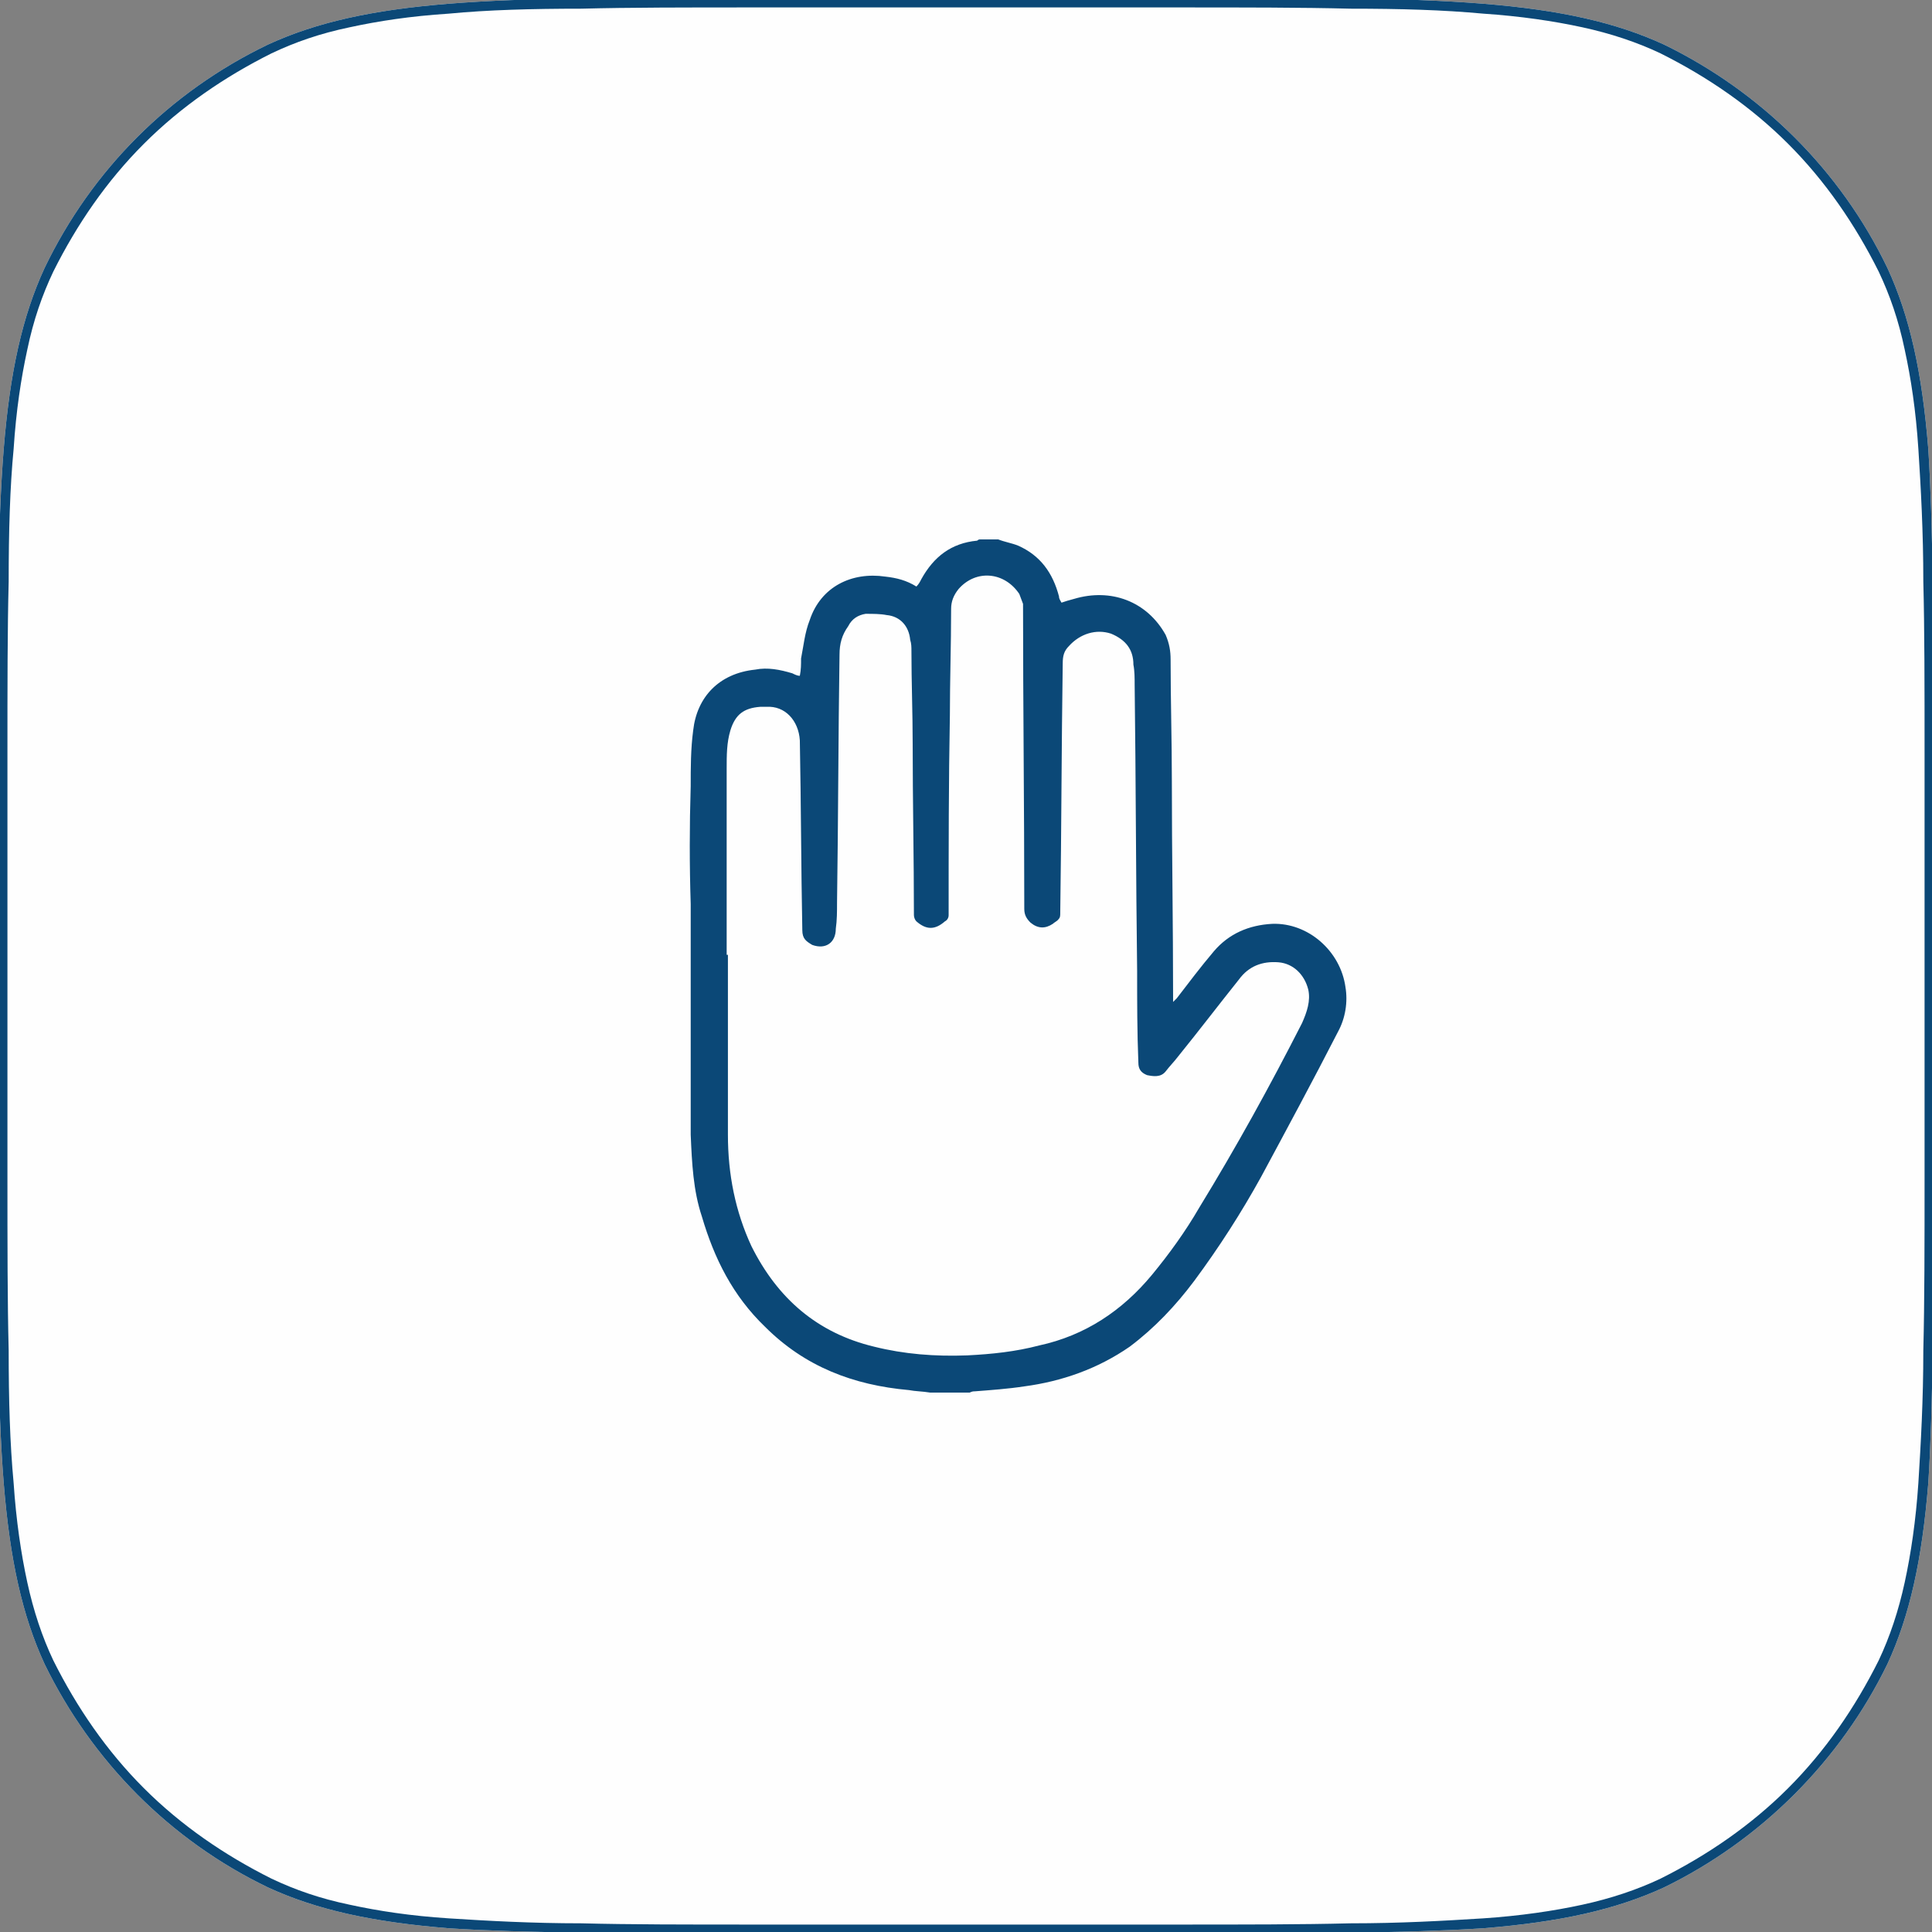 <?xml version="1.0" encoding="UTF-8"?> <!-- Creator: CorelDRAW X7 --> <svg xmlns="http://www.w3.org/2000/svg" xmlns:xlink="http://www.w3.org/1999/xlink" xml:space="preserve" width="15.579mm" height="15.579mm" style="shape-rendering:geometricPrecision; text-rendering:geometricPrecision; image-rendering:optimizeQuality; fill-rule:evenodd; clip-rule:evenodd" viewBox="0 0 1558 1558"><rect x="0" y="0" width="1558" height="1558" fill="#808080" stroke="none"/> <defs> <style type="text/css"> <![CDATA[ .fil0 {fill:#FEFEFE} .fil1 {fill:#0B4877} ]]> </style> </defs> <g id="Слой_x0020_1">  <g id="_2163001980128"> <path class="fil0" d="M608 -2l342 0c105,0 184,0 246,5 62,5 107,15 146,33 78,38 142,101 180,180 18,39 28,84 33,146 4,62 4,141 4,246l0 342c0,105 0,184 -4,246 -5,62 -15,107 -33,146 -38,78 -102,142 -180,180 -39,18 -84,28 -146,33 -62,4 -141,4 -246,4l-342 0c-105,0 -184,0 -246,-4 -62,-5 -107,-15 -146,-33 -79,-38 -142,-102 -180,-180 -18,-39 -28,-84 -33,-146 -5,-62 -5,-141 -5,-246l0 -342c0,-105 0,-184 5,-246 5,-62 15,-107 33,-146 38,-79 101,-142 180,-180 39,-18 84,-28 146,-33 62,-5 141,-5 246,-5z"></path> <path class="fil1" d="M608 -2l342 0c105,0 184,0 246,5 62,5 107,15 146,33 78,38 142,101 180,180 18,39 28,84 33,146 4,62 4,141 4,246l0 342c0,105 0,184 -4,246 -5,62 -15,107 -33,146 -38,78 -102,142 -180,180 -39,18 -84,28 -146,33 -62,4 -141,4 -246,4l-342 0c-105,0 -184,0 -246,-4 -62,-5 -107,-15 -146,-33 -79,-38 -142,-102 -180,-180 -18,-39 -28,-84 -33,-146 -5,-62 -5,-141 -5,-246l0 -342c0,-105 0,-184 5,-246 5,-62 15,-107 33,-146 38,-79 101,-142 180,-180 39,-18 84,-28 146,-33 62,-5 141,-5 246,-5zm342 8l-342 0c-54,0 -101,0 -139,1 -40,0 -76,1 -107,4 -31,2 -57,6 -80,11 -24,5 -44,12 -63,21 -38,19 -73,43 -103,73 -30,30 -54,65 -73,103 -9,19 -16,39 -21,63 -5,23 -9,49 -11,80 -3,31 -4,67 -4,107 -1,38 -1,85 -1,139l0 342c0,53 0,100 1,139 0,40 1,75 4,107 2,30 6,57 11,80 5,23 12,44 21,63 19,38 43,73 73,103 30,30 65,54 103,73 19,9 39,16 63,21 23,5 49,9 80,11 31,2 67,4 107,4 38,1 85,1 139,1l342 0c53,0 100,0 139,-1 40,0 75,-2 107,-4 30,-2 57,-6 80,-11 23,-5 44,-12 63,-21 38,-19 73,-43 103,-73 30,-30 54,-65 73,-103 9,-19 16,-40 21,-63 5,-23 9,-50 11,-80 2,-32 4,-67 4,-107 1,-39 1,-86 1,-139l0 -342c0,-54 0,-101 -1,-139 0,-40 -2,-76 -4,-107 -2,-31 -6,-57 -11,-80 -5,-24 -12,-44 -21,-63 -19,-38 -43,-73 -73,-103 -30,-30 -65,-54 -103,-73 -19,-9 -40,-16 -63,-21 -23,-5 -50,-9 -80,-11 -32,-3 -67,-4 -107,-4 -39,-1 -86,-1 -139,-1z"></path> </g> <path class="fil1" d="M750 1123c11,0 22,0 32,0 2,-1 3,-1 4,-1 13,-1 27,-2 40,-4 30,-4 59,-14 85,-32 20,-15 37,-33 52,-53 20,-27 38,-55 54,-84 21,-39 42,-78 62,-117 6,-11 8,-24 6,-36 -4,-29 -30,-52 -59,-51 -19,1 -35,8 -47,22 -11,13 -20,25 -30,38 -1,1 -2,2 -3,3 0,-2 0,-3 0,-4 0,-58 -1,-116 -1,-174 0,-33 -1,-65 -1,-98 0,-7 -1,-13 -4,-20 -15,-27 -44,-38 -74,-29 -4,1 -7,2 -10,3 -1,-2 -2,-3 -2,-5 -5,-19 -15,-33 -33,-41 -5,-2 -11,-3 -16,-5 -5,0 -10,0 -15,0 -1,0 -2,1 -2,1 -21,2 -35,13 -45,31 -1,2 -2,4 -4,6 -8,-5 -16,-7 -25,-8 -27,-4 -52,8 -61,35 -4,10 -5,21 -7,31 0,5 0,9 -1,14 -2,0 -4,-1 -6,-2 -10,-3 -20,-5 -30,-3 -29,3 -47,22 -50,49 -2,15 -2,30 -2,45 -1,32 -1,64 0,95 0,62 0,124 0,186 1,23 2,45 9,66 10,34 25,64 51,89 32,32 71,47 116,51 5,1 11,1 17,2zm-163 -353c-1,0 -1,0 -1,0 0,-13 0,-26 0,-39 0,-37 0,-74 0,-111 0,-11 0,-21 3,-31 4,-13 11,-18 24,-19 1,0 3,0 5,0 15,-1 26,11 27,27 1,51 1,102 2,153 0,7 3,9 8,12 11,4 19,-2 19,-13 1,-7 1,-14 1,-21 1,-67 1,-134 2,-200 0,-9 2,-16 7,-23 3,-6 8,-9 14,-10 6,0 12,0 17,1 11,1 18,9 19,20 1,3 1,6 1,9 0,25 1,50 1,75 0,46 1,92 1,138 0,2 1,4 2,5 8,7 15,7 23,0 2,-1 3,-3 3,-5 0,-54 0,-107 1,-161 0,-28 1,-57 1,-86 0,-6 2,-11 6,-16 14,-16 37,-14 49,4 1,3 2,5 3,8 0,82 1,164 1,246 0,5 2,8 5,11 6,5 12,5 18,1 1,-1 3,-2 4,-3 2,-2 2,-3 2,-6 1,-67 1,-134 2,-201 0,-6 1,-10 5,-14 9,-10 22,-14 34,-10 12,5 18,13 18,25 1,5 1,11 1,16 1,77 1,154 2,231 0,25 0,49 1,74 0,5 2,8 7,10 5,1 11,2 15,-3 3,-4 7,-8 10,-12 17,-21 33,-42 49,-62 8,-11 19,-15 32,-14 12,1 21,10 24,22 2,9 -1,18 -5,27 -26,51 -53,100 -83,149 -11,19 -24,37 -38,54 -24,29 -54,49 -91,57 -19,5 -38,7 -58,8 -26,1 -51,-1 -75,-7 -46,-11 -78,-39 -99,-81 -13,-28 -19,-58 -19,-90 0,-48 0,-96 0,-145z"></path> </g> </svg> 